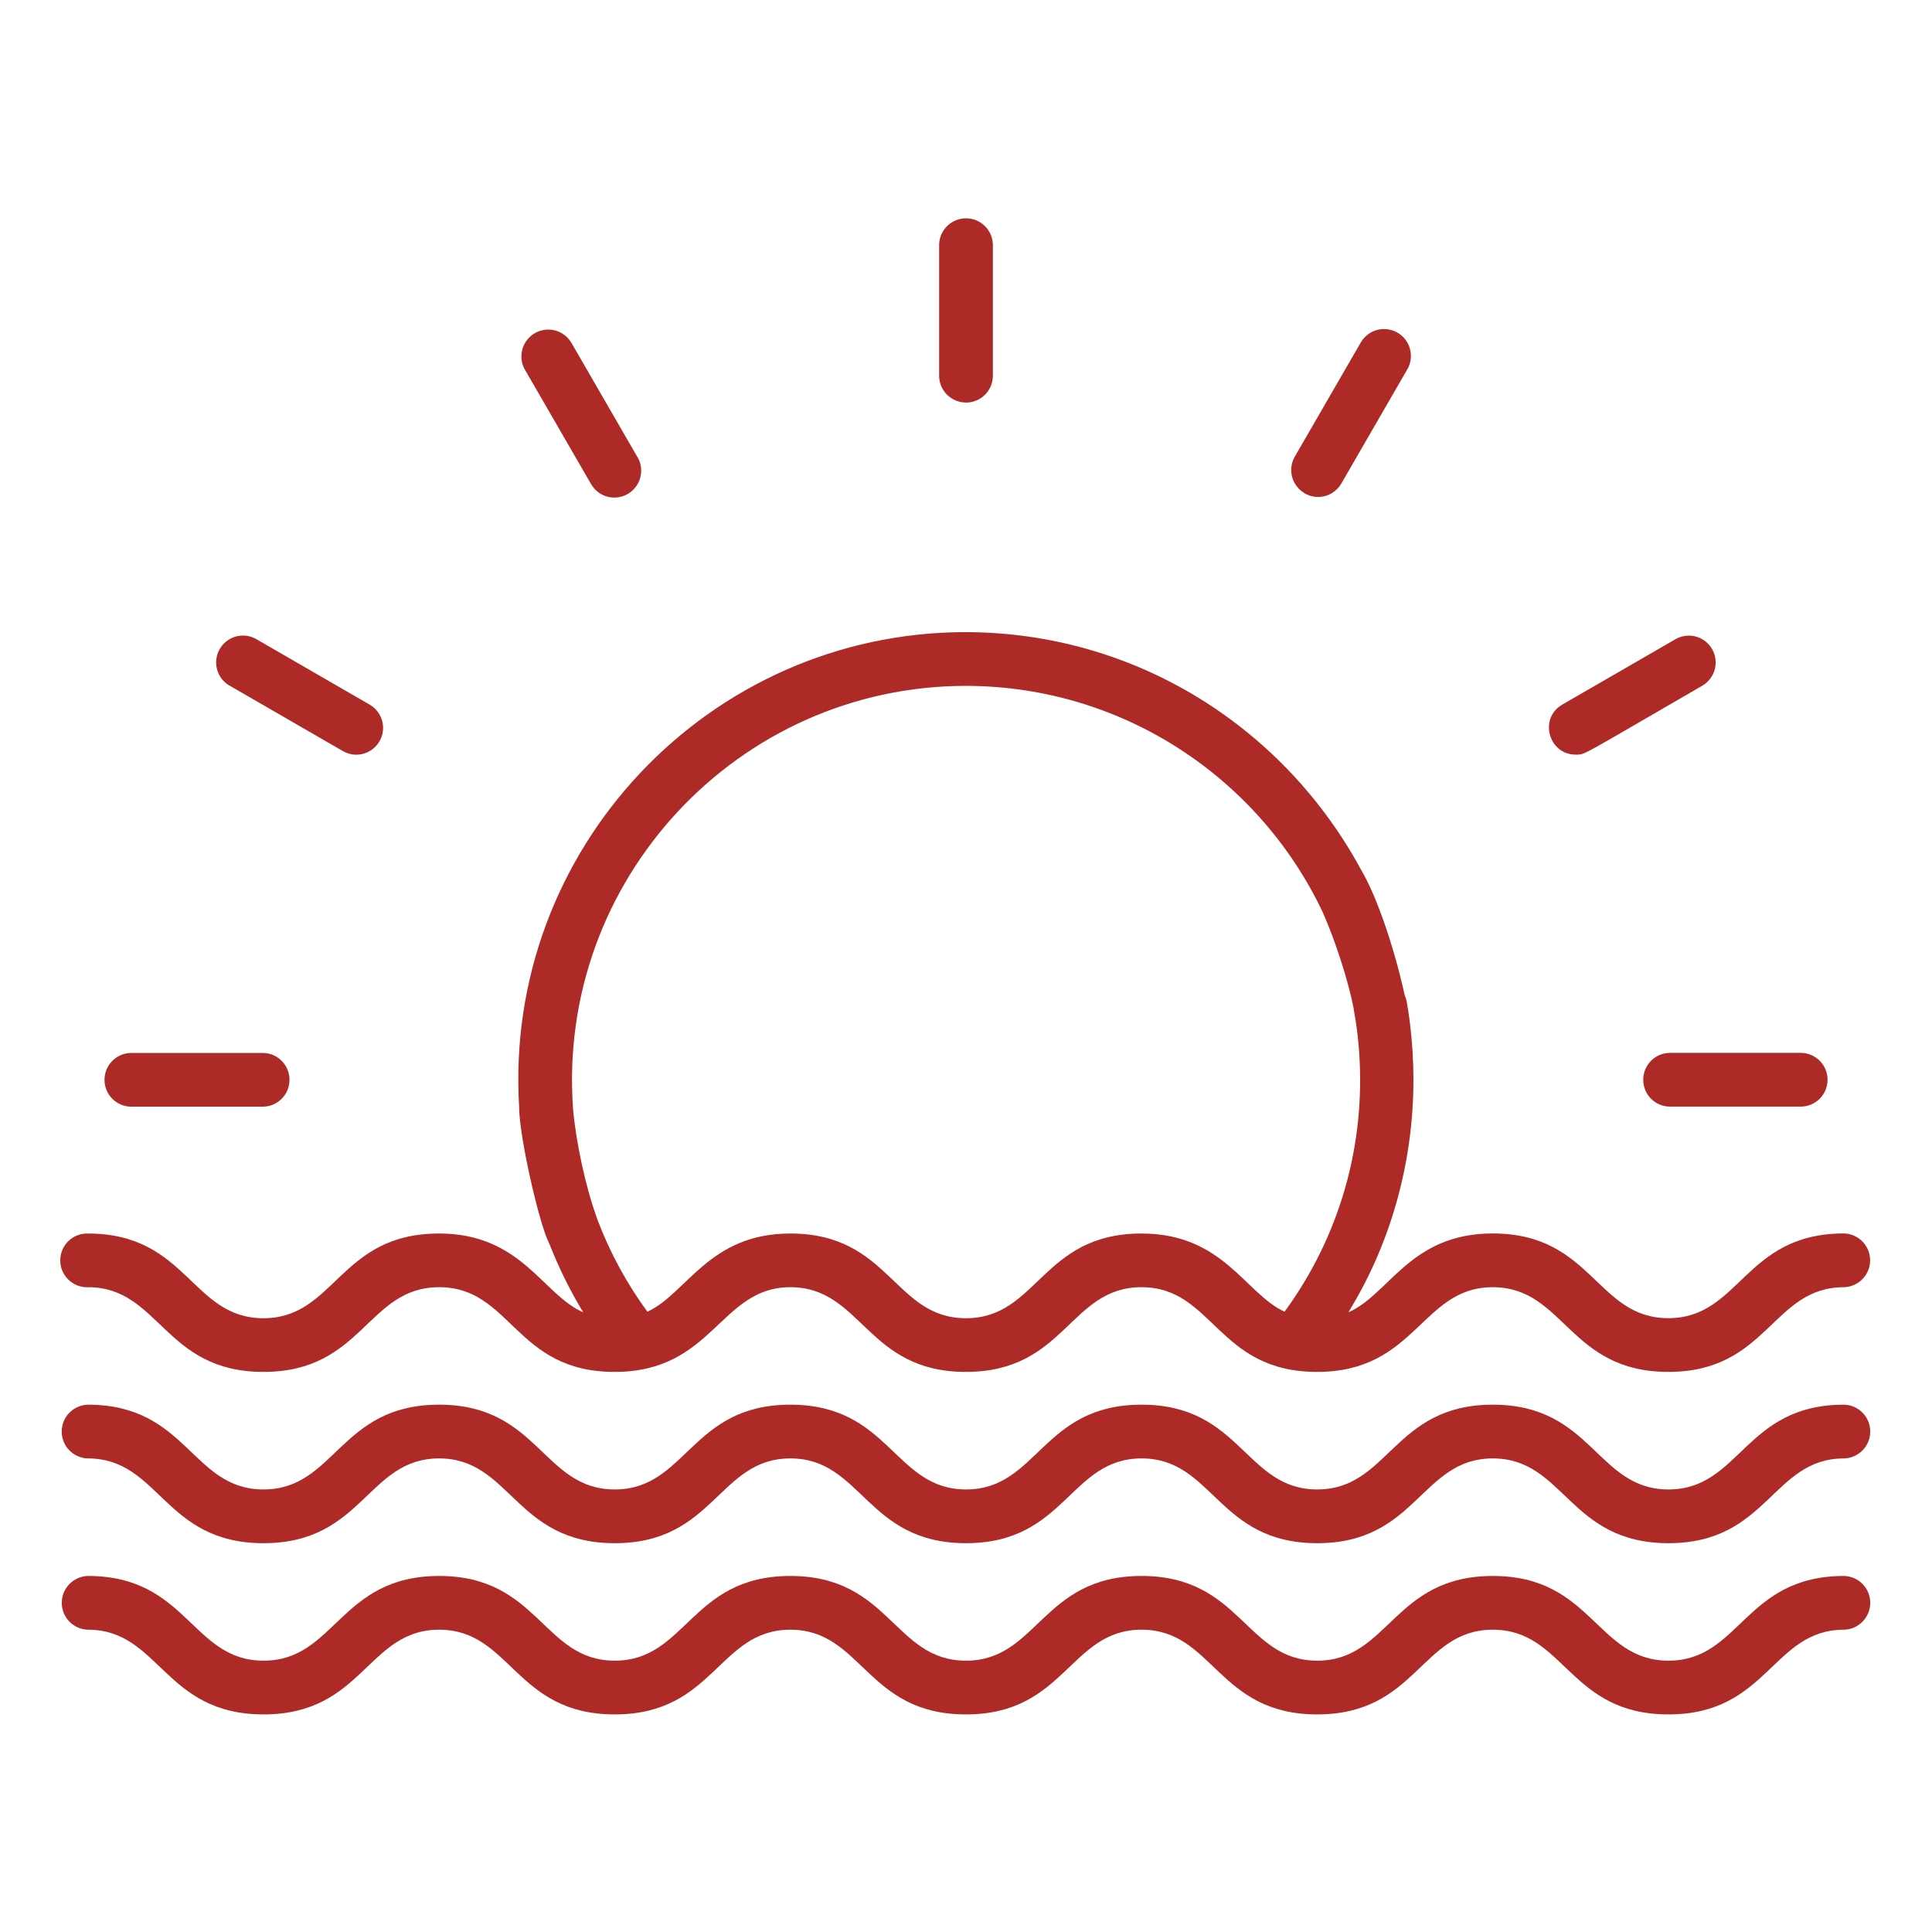 <svg xmlns="http://www.w3.org/2000/svg" xmlns:xlink="http://www.w3.org/1999/xlink" xmlns:svgjs="http://svgjs.com/svgjs" id="SvgjsSvg1021" width="288" height="288" version="1.1"><defs id="SvgjsDefs1022"></defs><g id="SvgjsG1023"><svg xmlns="http://www.w3.org/2000/svg" viewBox="0 0 32 32" width="288" height="288"><path d="M30.544 26.103c-1.653 0-1.717 1.403-2.909 1.403s-1.258-1.403-2.909-1.403-1.719 1.403-2.909 1.403-1.257-1.403-2.909-1.403-1.717 1.403-2.909 1.403-1.257-1.403-2.908-1.403-1.719 1.403-2.909 1.403-1.257-1.403-2.908-1.403-1.717 1.403-2.909 1.403-1.257-1.403-2.909-1.403c-0.24 0.007-0.433 0.203-0.433 0.445s0.192 0.438 0.432 0.445h0.001c1.191 0 1.257 1.403 2.909 1.403s1.719-1.403 2.909-1.403 1.257 1.403 2.908 1.403 1.717-1.403 2.909-1.403 1.257 1.403 2.908 1.403 1.717-1.403 2.909-1.403 1.257 1.403 2.909 1.403 1.717-1.403 2.909-1.403 1.258 1.403 2.909 1.403 1.717-1.403 2.909-1.403c0.24-0.007 0.433-0.203 0.433-0.445s-0.192-0.438-0.432-0.445h-0.001zM1.456 21.32c1.191 0 1.257 1.403 2.908 1.403s1.716-1.403 2.909-1.403c1.2 0 1.252 1.403 2.908 1.403 1.636 0 1.743-1.403 2.909-1.403 1.191 0 1.257 1.403 2.908 1.403s1.716-1.403 2.909-1.403 1.251 1.403 2.908 1.403c1.644 0 1.728-1.403 2.909-1.403 1.191 0 1.258 1.403 2.909 1.403s1.716-1.403 2.909-1.403c0.24-0.007 0.433-0.203 0.433-0.445s-0.192-0.438-0.432-0.445h-0.001c-1.655 0-1.716 1.403-2.909 1.403s-1.257-1.403-2.909-1.403c-1.373 0-1.716 1.016-2.391 1.306 0.677-1.099 1.078-2.43 1.078-3.855 0-0.316-0.020-0.627-0.058-0.933l0.004 0.036c0-0.015-0.004-0.032-0.005-0.047l-0.003-0.022c0-0.004 0-0.008-0.002-0.012v-0.006c-0.014-0.103-0.029-0.206-0.048-0.309-0.007-0.038-0.018-0.072-0.033-0.104l0.001 0.003c-0.166-0.76-0.452-1.612-0.704-2.046-0.002-0.004-0.005-0.008-0.007-0.012-1.272-2.368-3.729-3.952-6.557-3.959h-0.001c-4.26 0-7.655 3.6-7.4 7.859v0c0 0.501 0.34 1.97 0.498 2.265v0c0.175 0.443 0.365 0.819 0.585 1.175l-0.018-0.032c-0.675-0.288-1.020-1.306-2.391-1.306-1.655 0-1.716 1.403-2.909 1.403s-1.256-1.403-2.908-1.403c-0.004-0-0.008-0-0.012-0-0.246 0-0.445 0.199-0.445 0.445s0.199 0.445 0.445 0.445c0.004 0 0.008-0 0.013-0h-0.001zM16 11.36c2.609 0.005 4.86 1.536 5.908 3.748l0.017 0.040c0.186 0.423 0.405 1.085 0.496 1.555 0 0.014 0.003 0.027 0.005 0.041 0.065 0.345 0.102 0.742 0.102 1.148 0 1.442-0.47 2.774-1.265 3.852l0.013-0.018c-0.653-0.299-1.015-1.295-2.368-1.295-1.655 0-1.717 1.403-2.909 1.403s-1.257-1.403-2.908-1.403c-1.352 0-1.715 0.996-2.368 1.295-0.333-0.452-0.618-0.971-0.828-1.526l-0.015-0.045c-0.184-0.51-0.341-1.246-0.388-1.783-0.278-3.794 2.733-7.012 6.509-7.012zM30.544 23.266c-1.653 0-1.717 1.404-2.909 1.404s-1.257-1.404-2.909-1.404-1.717 1.404-2.909 1.404-1.257-1.404-2.909-1.404-1.717 1.404-2.908 1.404-1.257-1.404-2.909-1.404-1.717 1.404-2.909 1.404-1.257-1.404-2.909-1.404-1.717 1.404-2.909 1.404-1.257-1.404-2.909-1.404c-0.24 0.007-0.433 0.203-0.433 0.445s0.192 0.438 0.432 0.445h0.001c1.191 0 1.257 1.404 2.909 1.404s1.719-1.404 2.909-1.404 1.257 1.404 2.909 1.404 1.719-1.404 2.909-1.404 1.257 1.404 2.909 1.404 1.717-1.404 2.908-1.404 1.257 1.404 2.909 1.404 1.719-1.404 2.909-1.404 1.258 1.404 2.909 1.404 1.717-1.404 2.909-1.404c0.24-0.007 0.433-0.203 0.433-0.445s-0.192-0.438-0.432-0.445h-0.001zM16 6.668c0.246 0 0.445-0.199 0.445-0.445v-2.174c-0.007-0.24-0.203-0.433-0.445-0.433s-0.438 0.192-0.445 0.432v2.175c0 0 0 0 0 0 0 0.245 0.199 0.444 0.444 0.444 0 0 0 0 0 0v0zM9.784 8.008c0.077 0.14 0.223 0.233 0.391 0.233 0.246 0 0.445-0.199 0.445-0.445 0-0.086-0.024-0.166-0.067-0.234l0.001 0.002-1.088-1.883c-0.078-0.134-0.221-0.222-0.385-0.222-0.246 0-0.445 0.199-0.445 0.445 0 0.082 0.022 0.159 0.061 0.224l-0.001-0.002zM3.796 11.352l1.883 1.088c0.064 0.037 0.14 0.060 0.222 0.060 0.245 0 0.444-0.199 0.444-0.444 0-0.164-0.088-0.307-0.22-0.384l-0.002-0.001-1.883-1.088c-0.062-0.035-0.136-0.056-0.215-0.056-0.246 0-0.445 0.199-0.445 0.445 0 0.161 0.085 0.302 0.213 0.38l0.002 0.001zM2.164 18.33h2.174c0.004 0 0.008 0 0.012 0 0.246 0 0.445-0.199 0.445-0.445s-0.199-0.445-0.445-0.445c-0.004 0-0.008 0-0.013 0h-2.173c-0.24 0.007-0.433 0.203-0.433 0.445s0.192 0.438 0.432 0.445h0.001zM27.217 17.885c0 0 0 0 0 0 0 0.245 0.199 0.444 0.444 0.444 0 0 0 0 0 0h2.176c0.24-0.007 0.433-0.203 0.433-0.445s-0.192-0.438-0.432-0.445h-2.177c-0.245 0-0.444 0.199-0.444 0.444v0zM26.1 12.499c0.163 0 0.051 0.039 2.105-1.147 0.128-0.080 0.212-0.22 0.212-0.379 0-0.246-0.199-0.445-0.445-0.445-0.078 0-0.151 0.020-0.214 0.055l0.002-0.001-1.883 1.088c-0.393 0.226-0.23 0.829 0.223 0.829zM21.609 8.171c0.064 0.038 0.141 0.060 0.223 0.060 0.164 0 0.307-0.089 0.384-0.221l0.001-0.002 1.088-1.883c0.040-0.065 0.064-0.145 0.064-0.23 0-0.246-0.199-0.445-0.445-0.445-0.167 0-0.312 0.092-0.388 0.227l-0.001 0.002-1.088 1.883c-0.038 0.064-0.060 0.141-0.060 0.223 0 0.164 0.088 0.306 0.22 0.384l0.002 0.001z" fill="#AD2A27" class="color000 svgShape"></path></svg></g></svg>